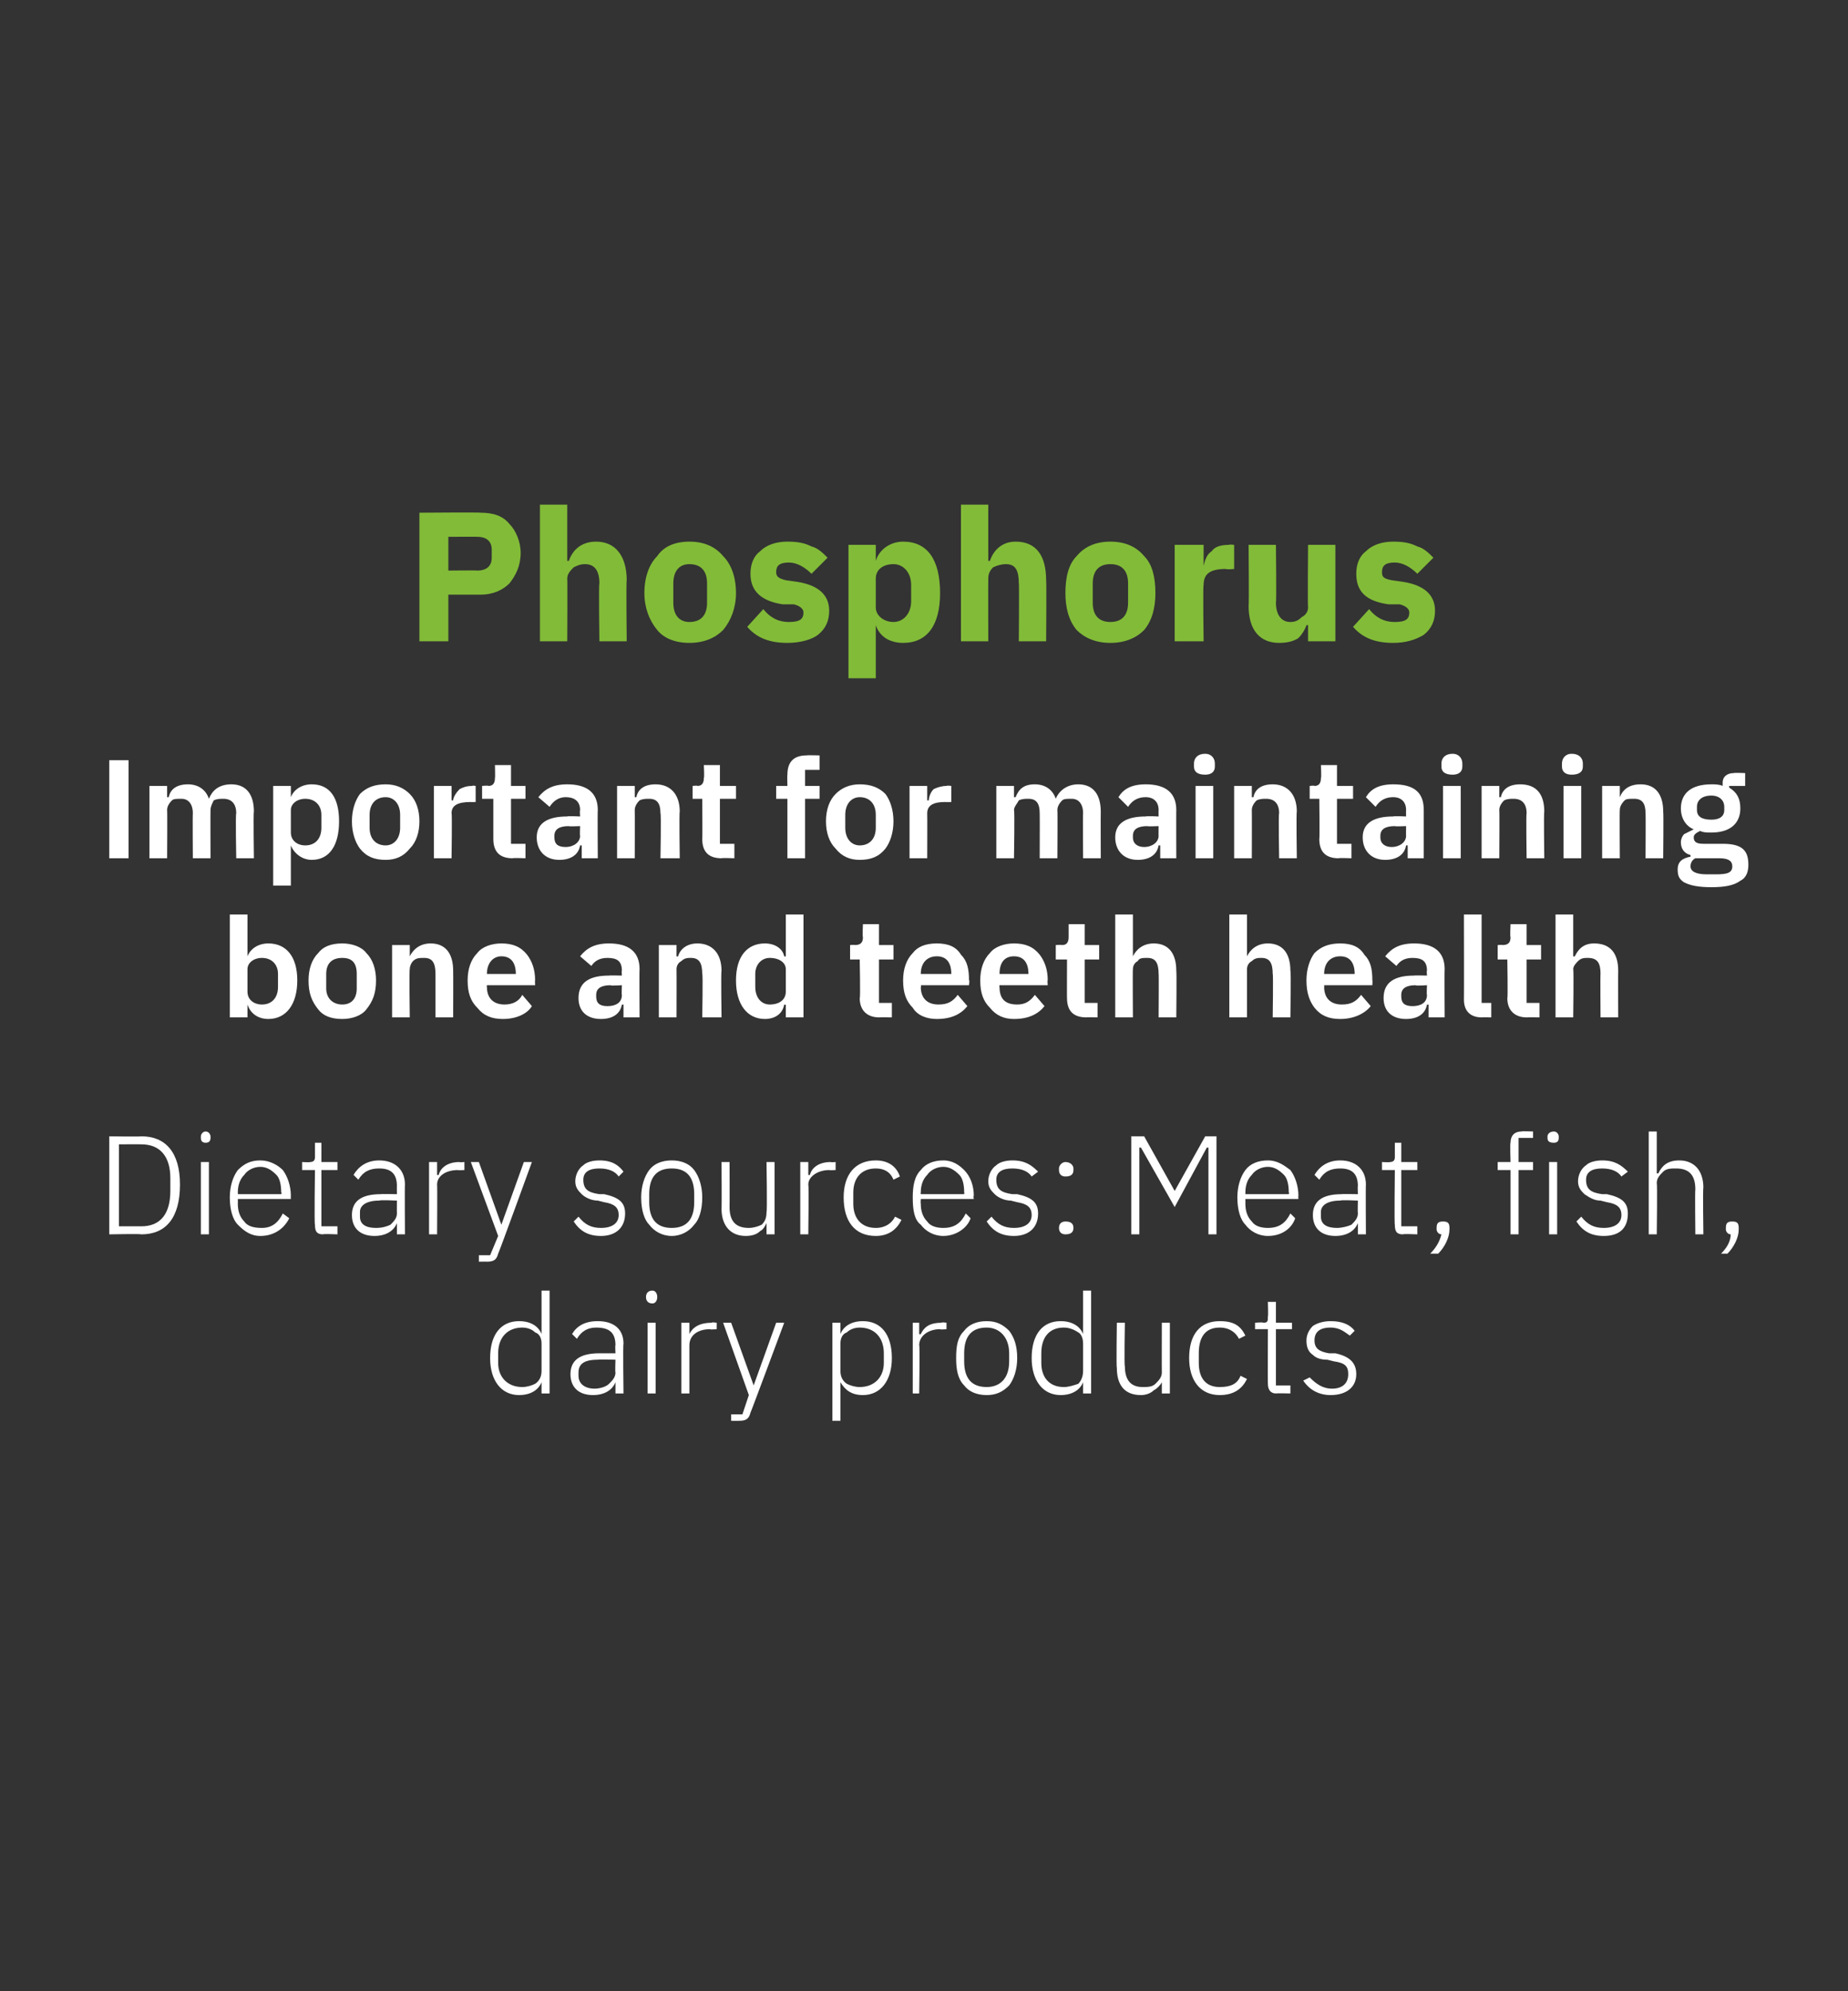 <?xml version="1.0" standalone="no"?><!DOCTYPE svg PUBLIC "-//W3C//DTD SVG 1.1//EN" "http://www.w3.org/Graphics/SVG/1.1/DTD/svg11.dtd"><svg xmlns="http://www.w3.org/2000/svg" version="1.1" width="115px" height="123.9px" viewBox="0 0 115 123.9"><rect x="0" y="0" width="115" height="123.9" fill="#333333" stroke="none"/>  <desc>Phosphorus Important for maintaining bone and teeth health Dietary sources: Meat, fish, dairy products</desc>  <defs/>  <g id="Polygon166616">    <path d="M 33.7 86.7 L 34.2 86.7 L 34.2 80.3 L 33.7 80.3 L 33.7 83 C 33.7 83 33.69 82.96 33.7 83 C 33.5 82.5 33 82.2 32.3 82.2 C 31.2 82.2 30.5 83 30.5 84.5 C 30.5 85.9 31.2 86.8 32.3 86.8 C 33 86.8 33.5 86.5 33.7 86 C 33.69 85.97 33.7 86 33.7 86 L 33.7 86.7 Z M 31 84.8 C 31 84.8 31 84.2 31 84.2 C 31 83.2 31.6 82.6 32.5 82.6 C 32.8 82.6 33.1 82.7 33.3 82.9 C 33.6 83 33.7 83.3 33.7 83.6 C 33.7 83.6 33.7 85.3 33.7 85.3 C 33.7 85.6 33.6 85.9 33.3 86.1 C 33.1 86.2 32.8 86.3 32.5 86.3 C 31.6 86.3 31 85.7 31 84.8 Z M 38.8 83.6 C 38.76 83.63 38.8 86.7 38.8 86.7 L 38.3 86.7 L 38.3 86 C 38.3 86 38.26 85.98 38.3 86 C 38.1 86.5 37.6 86.8 36.9 86.8 C 36 86.8 35.5 86.3 35.5 85.5 C 35.5 84.7 36 84.2 37.3 84.2 C 37.25 84.2 38.3 84.2 38.3 84.2 C 38.3 84.2 38.27 83.68 38.3 83.7 C 38.3 82.9 37.9 82.6 37.1 82.6 C 36.6 82.6 36.2 82.8 35.9 83.3 C 35.9 83.3 35.6 83 35.6 83 C 35.9 82.5 36.4 82.2 37.2 82.2 C 38.2 82.2 38.8 82.7 38.8 83.6 Z M 38.3 84.6 C 38.3 84.6 37.24 84.57 37.2 84.6 C 36.3 84.6 36 84.9 36 85.4 C 36 85.4 36 85.6 36 85.6 C 36 86.1 36.4 86.4 37 86.4 C 37.3 86.4 37.7 86.3 37.9 86.1 C 38.1 85.9 38.3 85.7 38.3 85.4 C 38.27 85.39 38.3 84.6 38.3 84.6 Z M 40.9 80.7 C 40.9 80.7 40.9 80.7 40.9 80.7 C 40.9 80.5 40.8 80.3 40.6 80.3 C 40.3 80.3 40.2 80.5 40.2 80.7 C 40.2 80.7 40.2 80.7 40.2 80.7 C 40.2 80.9 40.3 81.1 40.6 81.1 C 40.8 81.1 40.9 80.9 40.9 80.7 Z M 40.3 86.7 L 40.8 86.7 L 40.8 82.3 L 40.3 82.3 L 40.3 86.7 Z M 42.9 86.7 C 42.9 86.7 42.9 83.65 42.9 83.7 C 42.9 83.1 43.4 82.7 44.2 82.7 C 44.16 82.74 44.6 82.7 44.6 82.7 L 44.6 82.3 C 44.6 82.3 44.26 82.25 44.3 82.3 C 43.5 82.3 43.1 82.6 42.9 83 C 42.94 83.05 42.9 83 42.9 83 L 42.9 82.3 L 42.4 82.3 L 42.4 86.7 L 42.9 86.7 Z M 46.9 86.2 L 46.9 86.2 L 45.5 82.3 L 45 82.3 L 46.6 86.8 L 46.2 88 L 45.5 88 L 45.5 88.4 C 45.5 88.4 45.98 88.41 46 88.4 C 46.4 88.4 46.6 88.3 46.7 87.9 C 46.71 87.92 48.8 82.3 48.8 82.3 L 48.3 82.3 L 46.9 86.2 Z M 51.8 88.4 L 52.3 88.4 L 52.3 86 C 52.3 86 52.31 85.97 52.3 86 C 52.6 86.5 53 86.8 53.7 86.8 C 54.8 86.8 55.5 85.9 55.5 84.5 C 55.5 83 54.8 82.2 53.7 82.2 C 53 82.2 52.5 82.5 52.3 83 C 52.31 82.96 52.3 83 52.3 83 L 52.3 82.3 L 51.8 82.3 L 51.8 88.4 Z M 52.7 86.1 C 52.4 85.9 52.3 85.6 52.3 85.3 C 52.3 85.3 52.3 83.6 52.3 83.6 C 52.3 83.3 52.4 83 52.7 82.9 C 52.9 82.7 53.2 82.6 53.5 82.6 C 54.4 82.6 55 83.2 55 84.2 C 55 84.2 55 84.8 55 84.8 C 55 85.7 54.4 86.3 53.5 86.3 C 53.2 86.3 52.9 86.2 52.7 86.1 Z M 57.2 86.7 C 57.2 86.7 57.25 83.65 57.2 83.7 C 57.2 83.1 57.8 82.7 58.5 82.7 C 58.51 82.74 58.9 82.7 58.9 82.7 L 58.9 82.3 C 58.9 82.3 58.6 82.25 58.6 82.3 C 57.8 82.3 57.5 82.6 57.3 83 C 57.28 83.05 57.2 83 57.2 83 L 57.2 82.3 L 56.8 82.3 L 56.8 86.7 L 57.2 86.7 Z M 62.8 86.2 C 63.1 85.8 63.3 85.2 63.3 84.5 C 63.3 83.7 63.1 83.2 62.8 82.8 C 62.4 82.4 62 82.2 61.4 82.2 C 60.8 82.2 60.3 82.4 60 82.8 C 59.6 83.2 59.5 83.7 59.5 84.5 C 59.5 85.2 59.6 85.8 60 86.2 C 60.3 86.6 60.8 86.8 61.4 86.8 C 62 86.8 62.4 86.6 62.8 86.2 Z M 60 84.7 C 60 84.7 60 84.2 60 84.2 C 60 83.1 60.5 82.6 61.4 82.6 C 62.2 82.6 62.8 83.2 62.8 84.2 C 62.8 84.2 62.8 84.7 62.8 84.7 C 62.8 85.8 62.2 86.3 61.4 86.3 C 60.5 86.3 60 85.8 60 84.7 Z M 67.4 86.7 L 67.9 86.7 L 67.9 80.3 L 67.4 80.3 L 67.4 83 C 67.4 83 67.4 82.96 67.4 83 C 67.2 82.5 66.7 82.2 66 82.2 C 64.9 82.2 64.2 83 64.2 84.5 C 64.2 85.9 64.9 86.8 66 86.8 C 66.7 86.8 67.2 86.5 67.4 86 C 67.4 85.97 67.4 86 67.4 86 L 67.4 86.7 Z M 64.8 84.8 C 64.8 84.8 64.8 84.2 64.8 84.2 C 64.8 83.2 65.3 82.6 66.2 82.6 C 66.5 82.6 66.8 82.7 67.1 82.9 C 67.3 83 67.4 83.3 67.4 83.6 C 67.4 83.6 67.4 85.3 67.4 85.3 C 67.4 85.6 67.3 85.9 67.1 86.1 C 66.8 86.2 66.5 86.3 66.2 86.3 C 65.3 86.3 64.8 85.7 64.8 84.8 Z M 72.3 86.7 L 72.8 86.7 L 72.8 82.3 L 72.3 82.3 C 72.3 82.3 72.29 85.36 72.3 85.4 C 72.3 85.7 72.1 85.9 71.9 86.1 C 71.7 86.3 71.4 86.3 71.1 86.3 C 70.4 86.3 70 85.9 70 85 C 69.95 85 70 82.3 70 82.3 L 69.5 82.3 C 69.5 82.3 69.46 85.1 69.5 85.1 C 69.5 86.2 70 86.8 71 86.8 C 71.3 86.8 71.6 86.7 71.8 86.5 C 72 86.4 72.2 86.2 72.3 86 C 72.25 85.98 72.3 86 72.3 86 L 72.3 86.7 Z M 77.6 85.8 C 77.6 85.8 77.2 85.6 77.2 85.6 C 77 86.1 76.6 86.3 75.9 86.3 C 75 86.3 74.6 85.7 74.6 84.8 C 74.6 84.8 74.6 84.2 74.6 84.2 C 74.6 83.2 75 82.6 75.9 82.6 C 76.5 82.6 76.9 82.9 77.1 83.3 C 77.1 83.3 77.5 83.1 77.5 83.1 C 77.2 82.5 76.8 82.2 75.9 82.2 C 74.7 82.2 74 83 74 84.5 C 74 85.9 74.7 86.8 75.9 86.8 C 76.8 86.8 77.3 86.4 77.6 85.8 Z M 80.3 86.7 L 80.3 86.2 L 79.4 86.2 L 79.4 82.7 L 80.4 82.7 L 80.4 82.3 L 79.4 82.3 L 79.4 81 L 78.9 81 C 78.9 81 78.93 81.92 78.9 81.9 C 78.9 82.2 78.9 82.3 78.6 82.3 C 78.62 82.25 78.1 82.3 78.1 82.3 L 78.1 82.7 L 78.9 82.7 C 78.9 82.7 78.89 86.13 78.9 86.1 C 78.9 86.5 79.1 86.7 79.4 86.7 C 79.43 86.68 80.3 86.7 80.3 86.7 Z M 84.4 85.5 C 84.4 84.8 84 84.4 83.1 84.2 C 83.1 84.2 82.7 84.2 82.7 84.2 C 82.1 84.1 81.8 83.9 81.8 83.4 C 81.8 82.9 82.1 82.6 82.8 82.6 C 83.4 82.6 83.7 82.9 84 83.1 C 84 83.1 84.3 82.8 84.3 82.8 C 84 82.4 83.5 82.2 82.8 82.2 C 82.4 82.2 82 82.3 81.7 82.5 C 81.5 82.7 81.3 83 81.3 83.4 C 81.3 83.8 81.4 84.1 81.7 84.3 C 81.9 84.5 82.2 84.6 82.6 84.6 C 82.6 84.6 83 84.7 83 84.7 C 83.7 84.8 83.9 85 83.9 85.5 C 83.9 86.1 83.5 86.4 82.9 86.4 C 82.3 86.4 81.9 86.1 81.5 85.7 C 81.5 85.7 81.1 85.9 81.1 85.9 C 81.5 86.5 82.1 86.8 82.8 86.8 C 83.8 86.8 84.4 86.3 84.4 85.5 Z " stroke="none" fill="#fff"/>  </g>  <g id="Polygon166615">    <path d="M 6.8 76.8 C 6.8 76.8 8.76 76.76 8.8 76.8 C 10.3 76.8 11.2 75.8 11.2 73.7 C 11.2 71.7 10.3 70.7 8.8 70.7 C 8.76 70.73 6.8 70.7 6.8 70.7 L 6.8 76.8 Z M 7.4 76.3 L 7.4 71.2 C 7.4 71.2 8.77 71.19 8.8 71.2 C 10 71.2 10.6 72 10.6 73.3 C 10.6 73.3 10.6 74.1 10.6 74.1 C 10.6 75.5 10 76.3 8.8 76.3 C 8.77 76.3 7.4 76.3 7.4 76.3 Z M 13.1 70.8 C 13.1 70.8 13.1 70.7 13.1 70.7 C 13.1 70.6 13 70.4 12.8 70.4 C 12.6 70.4 12.5 70.6 12.5 70.7 C 12.5 70.7 12.5 70.8 12.5 70.8 C 12.5 71 12.6 71.1 12.8 71.1 C 13 71.1 13.1 71 13.1 70.8 Z M 12.5 76.8 L 13 76.8 L 13 72.3 L 12.5 72.3 L 12.5 76.8 Z M 18 75.8 C 18 75.8 17.6 75.5 17.6 75.5 C 17.3 76.1 16.9 76.4 16.3 76.4 C 15.8 76.4 15.4 76.3 15.2 76 C 14.9 75.7 14.8 75.3 14.8 74.9 C 14.81 74.86 14.8 74.6 14.8 74.6 L 18.1 74.6 C 18.1 74.6 18.09 74.41 18.1 74.4 C 18.1 73.8 17.9 73.2 17.6 72.8 C 17.3 72.5 16.8 72.2 16.2 72.2 C 15.6 72.2 15.2 72.4 14.8 72.8 C 14.5 73.2 14.3 73.8 14.3 74.5 C 14.3 75.3 14.5 75.9 14.8 76.2 C 15.2 76.6 15.6 76.9 16.2 76.9 C 17.1 76.9 17.7 76.4 18 75.8 Z M 17.2 73.1 C 17.4 73.3 17.5 73.7 17.5 74.2 C 17.55 74.19 17.5 74.3 17.5 74.3 L 14.8 74.3 C 14.8 74.3 14.81 74.22 14.8 74.2 C 14.8 73.8 14.9 73.4 15.2 73.1 C 15.4 72.8 15.8 72.6 16.2 72.6 C 16.6 72.6 16.9 72.8 17.2 73.1 Z M 21 76.8 L 21 76.3 L 20 76.3 L 20 72.8 L 21 72.8 L 21 72.3 L 20 72.3 L 20 71.1 L 19.6 71.1 C 19.6 71.1 19.6 72 19.6 72 C 19.6 72.2 19.5 72.3 19.3 72.3 C 19.29 72.33 18.8 72.3 18.8 72.3 L 18.8 72.8 L 19.6 72.8 C 19.6 72.8 19.55 76.21 19.6 76.2 C 19.6 76.6 19.7 76.8 20.1 76.8 C 20.1 76.76 21 76.8 21 76.8 Z M 25.2 73.7 C 25.18 73.71 25.2 76.8 25.2 76.8 L 24.7 76.8 L 24.7 76.1 C 24.7 76.1 24.67 76.06 24.7 76.1 C 24.5 76.6 24 76.9 23.3 76.9 C 22.4 76.9 21.9 76.4 21.9 75.6 C 21.9 74.8 22.4 74.3 23.7 74.3 C 23.67 74.28 24.7 74.3 24.7 74.3 C 24.7 74.3 24.69 73.76 24.7 73.8 C 24.7 73 24.3 72.7 23.6 72.7 C 23 72.7 22.6 72.9 22.3 73.4 C 22.3 73.4 22 73.1 22 73.1 C 22.3 72.6 22.8 72.2 23.6 72.2 C 24.6 72.2 25.2 72.8 25.2 73.7 Z M 24.7 74.7 C 24.7 74.7 23.65 74.65 23.6 74.7 C 22.8 74.7 22.4 75 22.4 75.4 C 22.4 75.4 22.4 75.7 22.4 75.7 C 22.4 76.2 22.8 76.4 23.4 76.4 C 23.8 76.4 24.1 76.3 24.3 76.2 C 24.5 76 24.7 75.8 24.7 75.5 C 24.69 75.47 24.7 74.7 24.7 74.7 Z M 27.2 76.8 C 27.2 76.8 27.22 73.73 27.2 73.7 C 27.2 73.2 27.7 72.8 28.5 72.8 C 28.48 72.82 28.9 72.8 28.9 72.8 L 28.9 72.3 C 28.9 72.3 28.57 72.33 28.6 72.3 C 27.8 72.3 27.4 72.7 27.3 73.1 C 27.25 73.13 27.2 73.1 27.2 73.1 L 27.2 72.3 L 26.7 72.3 L 26.7 76.8 L 27.2 76.8 Z M 31.2 76.2 L 31.2 76.2 L 29.8 72.3 L 29.3 72.3 L 31 76.9 L 30.5 78.1 L 29.8 78.1 L 29.8 78.5 C 29.8 78.5 30.29 78.49 30.3 78.5 C 30.7 78.5 30.9 78.4 31 78 C 31.03 78 33.1 72.3 33.1 72.3 L 32.6 72.3 L 31.2 76.2 Z M 38.9 75.5 C 38.9 74.8 38.5 74.5 37.6 74.3 C 37.6 74.3 37.3 74.3 37.3 74.3 C 36.6 74.2 36.3 74 36.3 73.4 C 36.3 72.9 36.7 72.7 37.3 72.7 C 37.9 72.7 38.3 72.9 38.5 73.2 C 38.5 73.2 38.8 72.9 38.8 72.9 C 38.5 72.5 38.1 72.2 37.3 72.2 C 36.9 72.2 36.5 72.3 36.3 72.5 C 36 72.7 35.8 73.1 35.8 73.5 C 35.8 73.9 36 74.1 36.2 74.3 C 36.4 74.5 36.8 74.7 37.2 74.7 C 37.2 74.7 37.6 74.8 37.6 74.8 C 38.2 74.9 38.5 75.1 38.5 75.6 C 38.5 76.1 38.1 76.4 37.4 76.4 C 36.8 76.4 36.4 76.2 36 75.7 C 36 75.7 35.7 76 35.7 76 C 36.1 76.6 36.6 76.9 37.4 76.9 C 38.3 76.9 38.9 76.4 38.9 75.5 Z M 43.2 76.2 C 43.5 75.9 43.7 75.3 43.7 74.5 C 43.7 73.8 43.5 73.2 43.2 72.8 C 42.9 72.4 42.4 72.2 41.8 72.2 C 41.2 72.2 40.7 72.4 40.4 72.8 C 40.1 73.2 39.9 73.8 39.9 74.5 C 39.9 75.3 40.1 75.9 40.4 76.2 C 40.7 76.6 41.2 76.9 41.8 76.9 C 42.4 76.9 42.9 76.6 43.2 76.2 Z M 40.4 74.8 C 40.4 74.8 40.4 74.3 40.4 74.3 C 40.4 73.2 40.9 72.7 41.8 72.7 C 42.7 72.7 43.2 73.2 43.2 74.3 C 43.2 74.3 43.2 74.8 43.2 74.8 C 43.2 75.9 42.7 76.4 41.8 76.4 C 40.9 76.4 40.4 75.9 40.4 74.8 Z M 47.7 76.8 L 48.2 76.8 L 48.2 72.3 L 47.7 72.3 C 47.7 72.3 47.75 75.44 47.7 75.4 C 47.7 75.8 47.6 76 47.4 76.2 C 47.2 76.3 46.9 76.4 46.6 76.4 C 45.8 76.4 45.4 76 45.4 75.1 C 45.41 75.08 45.4 72.3 45.4 72.3 L 44.9 72.3 C 44.9 72.3 44.92 75.18 44.9 75.2 C 44.9 76.3 45.5 76.9 46.4 76.9 C 46.8 76.9 47.1 76.8 47.3 76.6 C 47.5 76.5 47.6 76.3 47.7 76.1 C 47.71 76.06 47.7 76.1 47.7 76.1 L 47.7 76.8 Z M 50.3 76.8 C 50.3 76.8 50.34 73.73 50.3 73.7 C 50.3 73.2 50.9 72.8 51.6 72.8 C 51.6 72.82 52 72.8 52 72.8 L 52 72.3 C 52 72.3 51.69 72.33 51.7 72.3 C 50.9 72.3 50.5 72.7 50.4 73.1 C 50.37 73.13 50.3 73.1 50.3 73.1 L 50.3 72.3 L 49.8 72.3 L 49.8 76.8 L 50.3 76.8 Z M 56.1 75.9 C 56.1 75.9 55.7 75.7 55.7 75.7 C 55.5 76.1 55.1 76.4 54.5 76.4 C 53.6 76.4 53.1 75.8 53.1 74.9 C 53.1 74.9 53.1 74.2 53.1 74.2 C 53.1 73.3 53.6 72.7 54.5 72.7 C 55 72.7 55.4 72.9 55.6 73.4 C 55.6 73.4 56 73.2 56 73.2 C 55.8 72.6 55.3 72.2 54.5 72.2 C 53.2 72.2 52.5 73.1 52.5 74.5 C 52.5 76 53.2 76.9 54.5 76.9 C 55.3 76.9 55.8 76.5 56.1 75.9 Z M 60.4 75.8 C 60.4 75.8 60.1 75.5 60.1 75.5 C 59.8 76.1 59.4 76.4 58.7 76.4 C 58.3 76.4 57.9 76.3 57.7 76 C 57.4 75.7 57.3 75.3 57.3 74.9 C 57.28 74.86 57.3 74.6 57.3 74.6 L 60.6 74.6 C 60.6 74.6 60.56 74.41 60.6 74.4 C 60.6 73.8 60.4 73.2 60 72.8 C 59.7 72.5 59.3 72.2 58.7 72.2 C 58.1 72.2 57.6 72.4 57.3 72.8 C 56.9 73.2 56.8 73.8 56.8 74.5 C 56.8 75.3 56.9 75.9 57.3 76.2 C 57.6 76.6 58.1 76.9 58.7 76.9 C 59.5 76.9 60.2 76.4 60.4 75.8 Z M 59.7 73.1 C 59.9 73.3 60 73.7 60 74.2 C 60.02 74.19 60 74.3 60 74.3 L 57.3 74.3 C 57.3 74.3 57.28 74.22 57.3 74.2 C 57.3 73.8 57.4 73.4 57.7 73.1 C 57.9 72.8 58.3 72.6 58.7 72.6 C 59.1 72.6 59.4 72.8 59.7 73.1 Z M 64.6 75.5 C 64.6 74.8 64.2 74.5 63.3 74.3 C 63.3 74.3 63 74.3 63 74.3 C 62.3 74.2 62 74 62 73.4 C 62 72.9 62.4 72.7 63 72.7 C 63.6 72.7 64 72.9 64.2 73.2 C 64.2 73.2 64.6 72.9 64.6 72.9 C 64.2 72.5 63.8 72.2 63 72.2 C 62.6 72.2 62.2 72.3 62 72.5 C 61.7 72.7 61.5 73.1 61.5 73.5 C 61.5 73.9 61.7 74.1 61.9 74.3 C 62.1 74.5 62.5 74.7 62.9 74.7 C 62.9 74.7 63.3 74.8 63.3 74.8 C 63.9 74.9 64.2 75.1 64.2 75.6 C 64.2 76.1 63.8 76.4 63.1 76.4 C 62.5 76.4 62.1 76.2 61.7 75.7 C 61.7 75.7 61.4 76 61.4 76 C 61.8 76.6 62.3 76.9 63.1 76.9 C 64 76.9 64.6 76.4 64.6 75.5 Z M 66.8 76.4 C 66.8 76.4 66.8 76.4 66.8 76.4 C 66.8 76.1 66.6 76 66.3 76 C 66.1 76 65.9 76.1 65.9 76.4 C 65.9 76.4 65.9 76.4 65.9 76.4 C 65.9 76.7 66.1 76.8 66.3 76.8 C 66.6 76.8 66.8 76.7 66.8 76.4 Z M 66.8 72.8 C 66.8 72.8 66.8 72.7 66.8 72.7 C 66.8 72.5 66.6 72.3 66.3 72.3 C 66.1 72.3 65.9 72.5 65.9 72.7 C 65.9 72.7 65.9 72.8 65.9 72.8 C 65.9 73.1 66.1 73.2 66.3 73.2 C 66.6 73.2 66.8 73.1 66.8 72.8 Z M 75.2 76.8 L 75.7 76.8 L 75.7 70.7 L 75 70.7 L 73.1 74.1 L 73.1 74.1 L 71.2 70.7 L 70.4 70.7 L 70.4 76.8 L 70.9 76.8 L 70.9 71.4 L 71 71.4 L 73.1 75.1 L 75.1 71.4 L 75.2 71.4 L 75.2 76.8 Z M 80.6 75.8 C 80.6 75.8 80.3 75.5 80.3 75.5 C 80 76.1 79.6 76.4 78.9 76.4 C 78.5 76.4 78.1 76.3 77.9 76 C 77.6 75.7 77.5 75.3 77.5 74.9 C 77.5 74.86 77.5 74.6 77.5 74.6 L 80.8 74.6 C 80.8 74.6 80.78 74.41 80.8 74.4 C 80.8 73.8 80.6 73.2 80.3 72.8 C 79.9 72.5 79.5 72.2 78.9 72.2 C 78.3 72.2 77.8 72.4 77.5 72.8 C 77.2 73.2 77 73.8 77 74.5 C 77 75.3 77.2 75.9 77.5 76.2 C 77.8 76.6 78.3 76.9 78.9 76.9 C 79.8 76.9 80.4 76.4 80.6 75.8 Z M 79.9 73.1 C 80.1 73.3 80.2 73.7 80.2 74.2 C 80.24 74.19 80.2 74.3 80.2 74.3 L 77.5 74.3 C 77.5 74.3 77.5 74.22 77.5 74.2 C 77.5 73.8 77.6 73.4 77.9 73.1 C 78.1 72.8 78.5 72.6 78.9 72.6 C 79.3 72.6 79.6 72.8 79.9 73.1 Z M 85 73.7 C 84.98 73.71 85 76.8 85 76.8 L 84.5 76.8 L 84.5 76.1 C 84.5 76.1 84.47 76.06 84.5 76.1 C 84.3 76.6 83.8 76.9 83.1 76.9 C 82.2 76.9 81.7 76.4 81.7 75.6 C 81.7 74.8 82.2 74.3 83.5 74.3 C 83.46 74.28 84.5 74.3 84.5 74.3 C 84.5 74.3 84.48 73.76 84.5 73.8 C 84.5 73 84.1 72.7 83.4 72.7 C 82.8 72.7 82.4 72.9 82.1 73.4 C 82.1 73.4 81.8 73.1 81.8 73.1 C 82.1 72.6 82.6 72.2 83.4 72.2 C 84.4 72.2 85 72.8 85 73.7 Z M 84.5 74.7 C 84.5 74.7 83.45 74.65 83.4 74.7 C 82.6 74.7 82.2 75 82.2 75.4 C 82.2 75.4 82.2 75.7 82.2 75.7 C 82.2 76.2 82.6 76.4 83.2 76.4 C 83.5 76.4 83.9 76.3 84.1 76.2 C 84.3 76 84.5 75.8 84.5 75.5 C 84.48 75.47 84.5 74.7 84.5 74.7 Z M 88.2 76.8 L 88.2 76.3 L 87.2 76.3 L 87.2 72.8 L 88.2 72.8 L 88.2 72.3 L 87.2 72.3 L 87.2 71.1 L 86.8 71.1 C 86.8 71.1 86.8 72 86.8 72 C 86.8 72.2 86.7 72.3 86.5 72.3 C 86.49 72.33 86 72.3 86 72.3 L 86 72.8 L 86.8 72.8 C 86.8 72.8 86.76 76.21 86.8 76.2 C 86.8 76.6 86.9 76.8 87.3 76.8 C 87.3 76.76 88.2 76.8 88.2 76.8 Z M 89.4 76.4 C 89.4 76.4 89.4 76.5 89.4 76.5 C 89.4 76.6 89.5 76.8 89.7 76.8 C 89.6 77.2 89.4 77.6 89 78 C 89 78 89.5 78 89.5 78 C 89.9 77.6 90.2 77 90.2 76.5 C 90.2 76.5 90.2 76.4 90.2 76.4 C 90.2 76.1 90.1 76 89.8 76 C 89.5 76 89.4 76.1 89.4 76.4 Z M 94 76.8 L 94.5 76.8 L 94.5 72.8 L 95.4 72.8 L 95.4 72.3 L 94.5 72.3 L 94.5 70.8 L 95.4 70.8 L 95.4 70.4 C 95.4 70.4 94.65 70.37 94.7 70.4 C 94.2 70.4 94 70.7 94 71.1 C 93.96 71.1 94 72.3 94 72.3 L 93.2 72.3 L 93.2 72.8 L 94 72.8 L 94 76.8 Z M 97 70.8 C 97 70.8 97 70.7 97 70.7 C 97 70.6 96.9 70.4 96.7 70.4 C 96.4 70.4 96.3 70.6 96.3 70.7 C 96.3 70.7 96.3 70.8 96.3 70.8 C 96.3 71 96.4 71.1 96.7 71.1 C 96.9 71.1 97 71 97 70.8 Z M 96.4 76.8 L 96.9 76.8 L 96.9 72.3 L 96.4 72.3 L 96.4 76.8 Z M 101.3 75.5 C 101.3 74.8 100.9 74.5 100 74.3 C 100 74.3 99.7 74.3 99.7 74.3 C 99 74.2 98.7 74 98.7 73.4 C 98.7 72.9 99.1 72.7 99.7 72.7 C 100.3 72.7 100.7 72.9 100.9 73.2 C 100.9 73.2 101.3 72.9 101.3 72.9 C 100.9 72.5 100.5 72.2 99.7 72.2 C 99.3 72.2 98.9 72.3 98.7 72.5 C 98.4 72.7 98.2 73.1 98.2 73.5 C 98.2 73.9 98.4 74.1 98.6 74.3 C 98.9 74.5 99.2 74.7 99.6 74.7 C 99.6 74.7 100 74.8 100 74.8 C 100.6 74.9 100.9 75.1 100.9 75.6 C 100.9 76.1 100.5 76.4 99.8 76.4 C 99.2 76.4 98.8 76.2 98.4 75.7 C 98.4 75.7 98.1 76 98.1 76 C 98.5 76.6 99 76.9 99.8 76.9 C 100.8 76.9 101.3 76.4 101.3 75.5 Z M 102.6 76.8 L 103.1 76.8 C 103.1 76.8 103.14 73.65 103.1 73.6 C 103.1 73.3 103.3 73.1 103.5 72.9 C 103.7 72.7 104 72.7 104.3 72.7 C 105.1 72.7 105.5 73.1 105.5 74 C 105.47 74 105.5 76.8 105.5 76.8 L 106 76.8 C 106 76.8 105.96 73.92 106 73.9 C 106 72.8 105.4 72.2 104.5 72.2 C 103.7 72.2 103.4 72.6 103.2 73 C 103.16 73.03 103.1 73 103.1 73 L 103.1 70.4 L 102.6 70.4 L 102.6 76.8 Z M 107.4 76.4 C 107.4 76.4 107.4 76.5 107.4 76.5 C 107.4 76.6 107.5 76.8 107.7 76.8 C 107.7 77.2 107.5 77.6 107.1 78 C 107.1 78 107.5 78 107.5 78 C 107.9 77.6 108.2 77 108.2 76.5 C 108.2 76.5 108.2 76.4 108.2 76.4 C 108.2 76.1 108.1 76 107.8 76 C 107.5 76 107.4 76.1 107.4 76.4 Z " stroke="none" fill="#fff"/>  </g>  <g id="Polygon166614">    <path d="M 14.3 63.3 L 15.4 63.3 L 15.4 62.5 C 15.4 62.5 15.45 62.54 15.4 62.5 C 15.6 63.1 16.1 63.4 16.7 63.4 C 17.8 63.4 18.5 62.5 18.5 61 C 18.5 59.5 17.8 58.7 16.7 58.7 C 16.1 58.7 15.6 59 15.4 59.5 C 15.45 59.53 15.4 59.5 15.4 59.5 L 15.4 56.9 L 14.3 56.9 L 14.3 63.3 Z M 15.4 61.7 C 15.4 61.7 15.4 60.3 15.4 60.3 C 15.4 59.9 15.8 59.6 16.3 59.6 C 16.9 59.6 17.3 60 17.3 60.6 C 17.3 60.6 17.3 61.4 17.3 61.4 C 17.3 62.1 16.9 62.5 16.3 62.5 C 15.8 62.5 15.4 62.2 15.4 61.7 Z M 22.8 62.8 C 23.2 62.3 23.4 61.8 23.4 61 C 23.4 60.3 23.2 59.7 22.8 59.3 C 22.5 58.9 21.9 58.7 21.3 58.7 C 20.6 58.7 20.1 58.9 19.8 59.3 C 19.4 59.7 19.2 60.3 19.2 61 C 19.2 61.8 19.4 62.3 19.8 62.8 C 20.1 63.2 20.6 63.4 21.3 63.4 C 21.9 63.4 22.5 63.2 22.8 62.8 Z M 20.3 61.5 C 20.3 61.5 20.3 60.6 20.3 60.6 C 20.3 59.9 20.7 59.6 21.3 59.6 C 21.9 59.6 22.2 59.9 22.2 60.6 C 22.2 60.6 22.2 61.5 22.2 61.5 C 22.2 62.1 21.9 62.5 21.3 62.5 C 20.7 62.5 20.3 62.1 20.3 61.5 Z M 25.5 63.3 C 25.5 63.3 25.46 60.31 25.5 60.3 C 25.5 60.1 25.6 59.9 25.7 59.8 C 25.9 59.6 26.1 59.6 26.4 59.6 C 26.9 59.6 27.1 59.9 27.1 60.6 C 27.1 60.55 27.1 63.3 27.1 63.3 L 28.2 63.3 C 28.2 63.3 28.21 60.44 28.2 60.4 C 28.2 59.3 27.7 58.7 26.8 58.7 C 26.1 58.7 25.7 59.1 25.5 59.5 C 25.5 59.53 25.5 59.5 25.5 59.5 L 25.5 58.8 L 24.4 58.8 L 24.4 63.3 L 25.5 63.3 Z M 33.1 62.6 C 33.1 62.6 32.5 61.9 32.5 61.9 C 32.3 62.3 31.9 62.5 31.4 62.5 C 30.7 62.5 30.3 62.1 30.3 61.4 C 30.28 61.43 30.3 61.3 30.3 61.3 L 33.3 61.3 C 33.3 61.3 33.28 60.95 33.3 61 C 33.3 60.3 33.1 59.8 32.8 59.4 C 32.4 58.9 31.9 58.7 31.2 58.7 C 30.6 58.7 30 58.9 29.7 59.3 C 29.3 59.7 29.1 60.3 29.1 61 C 29.1 61.8 29.3 62.3 29.7 62.7 C 30.1 63.2 30.6 63.4 31.3 63.4 C 32.1 63.4 32.8 63.1 33.1 62.6 Z M 32.1 60.6 C 32.13 60.55 32.1 60.6 32.1 60.6 L 30.3 60.6 C 30.3 60.6 30.28 60.56 30.3 60.6 C 30.3 59.9 30.7 59.5 31.2 59.5 C 31.8 59.5 32.1 59.9 32.1 60.6 Z M 39.8 60.3 C 39.78 60.29 39.8 63.3 39.8 63.3 L 38.8 63.3 L 38.8 62.5 C 38.8 62.5 38.72 62.52 38.7 62.5 C 38.6 63.1 38.1 63.4 37.4 63.4 C 36.5 63.4 36 62.9 36 62.1 C 36 61.1 36.7 60.7 37.9 60.7 C 37.9 60.68 38.7 60.7 38.7 60.7 C 38.7 60.7 38.67 60.36 38.7 60.4 C 38.7 59.8 38.4 59.6 37.8 59.6 C 37.3 59.6 37 59.8 36.8 60.1 C 36.8 60.1 36.1 59.5 36.1 59.5 C 36.5 59 37 58.7 37.9 58.7 C 39.1 58.7 39.8 59.2 39.8 60.3 Z M 38.7 61.3 C 38.7 61.3 37.96 61.35 38 61.3 C 37.4 61.3 37.1 61.5 37.1 61.9 C 37.1 61.9 37.1 62 37.1 62 C 37.1 62.4 37.3 62.6 37.8 62.6 C 38.3 62.6 38.7 62.4 38.7 61.9 C 38.67 61.94 38.7 61.3 38.7 61.3 Z M 42.1 63.3 C 42.1 63.3 42.11 60.31 42.1 60.3 C 42.1 60.1 42.2 59.9 42.4 59.8 C 42.6 59.6 42.8 59.6 43 59.6 C 43.5 59.6 43.7 59.9 43.7 60.6 C 43.75 60.55 43.7 63.3 43.7 63.3 L 44.9 63.3 C 44.9 63.3 44.86 60.44 44.9 60.4 C 44.9 59.3 44.3 58.7 43.4 58.7 C 42.7 58.7 42.3 59.1 42.2 59.5 C 42.15 59.53 42.1 59.5 42.1 59.5 L 42.1 58.8 L 41 58.8 L 41 63.3 L 42.1 63.3 Z M 48.9 63.3 L 50 63.3 L 50 56.9 L 48.9 56.9 L 48.9 59.5 C 48.9 59.5 48.84 59.53 48.8 59.5 C 48.7 59 48.2 58.7 47.6 58.7 C 46.5 58.7 45.8 59.5 45.8 61 C 45.8 62.5 46.5 63.4 47.6 63.4 C 48.2 63.4 48.7 63.1 48.8 62.5 C 48.84 62.54 48.9 62.5 48.9 62.5 L 48.9 63.3 Z M 47 61.4 C 47 61.4 47 60.6 47 60.6 C 47 60 47.4 59.6 47.9 59.6 C 48.5 59.6 48.9 59.9 48.9 60.3 C 48.9 60.3 48.9 61.7 48.9 61.7 C 48.9 62.2 48.5 62.5 47.9 62.5 C 47.4 62.5 47 62.1 47 61.4 Z M 55.5 63.3 L 55.5 62.4 L 54.7 62.4 L 54.7 59.7 L 55.6 59.7 L 55.6 58.8 L 54.7 58.8 L 54.7 57.5 L 53.7 57.5 C 53.7 57.5 53.66 58.32 53.7 58.3 C 53.7 58.6 53.6 58.8 53.2 58.8 C 53.23 58.78 52.9 58.8 52.9 58.8 L 52.9 59.7 L 53.5 59.7 C 53.5 59.7 53.55 62.14 53.5 62.1 C 53.5 62.9 54 63.3 54.7 63.3 C 54.71 63.29 55.5 63.3 55.5 63.3 Z M 60.2 62.6 C 60.2 62.6 59.6 61.9 59.6 61.9 C 59.3 62.3 59 62.5 58.4 62.5 C 57.7 62.5 57.3 62.1 57.3 61.4 C 57.35 61.43 57.3 61.3 57.3 61.3 L 60.3 61.3 C 60.3 61.3 60.35 60.95 60.3 61 C 60.3 60.3 60.2 59.8 59.8 59.4 C 59.5 58.9 59 58.7 58.3 58.7 C 57.6 58.7 57.1 58.9 56.8 59.3 C 56.4 59.7 56.2 60.3 56.2 61 C 56.2 61.8 56.4 62.3 56.8 62.7 C 57.1 63.2 57.7 63.4 58.3 63.4 C 59.2 63.4 59.8 63.1 60.2 62.6 Z M 59.2 60.6 C 59.2 60.55 59.2 60.6 59.2 60.6 L 57.3 60.6 C 57.3 60.6 57.35 60.56 57.3 60.6 C 57.3 59.9 57.7 59.5 58.3 59.5 C 58.9 59.5 59.2 59.9 59.2 60.6 Z M 65 62.6 C 65 62.6 64.4 61.9 64.4 61.9 C 64.1 62.3 63.8 62.5 63.3 62.5 C 62.5 62.5 62.2 62.1 62.2 61.4 C 62.17 61.43 62.2 61.3 62.2 61.3 L 65.2 61.3 C 65.2 61.3 65.17 60.95 65.2 61 C 65.2 60.3 65 59.8 64.7 59.4 C 64.3 58.9 63.8 58.7 63.1 58.7 C 62.5 58.7 61.9 58.9 61.6 59.3 C 61.2 59.7 61 60.3 61 61 C 61 61.8 61.2 62.3 61.6 62.7 C 62 63.2 62.5 63.4 63.1 63.4 C 64 63.4 64.6 63.1 65 62.6 Z M 64 60.6 C 64.02 60.55 64 60.6 64 60.6 L 62.2 60.6 C 62.2 60.6 62.17 60.56 62.2 60.6 C 62.2 59.9 62.5 59.5 63.1 59.5 C 63.7 59.5 64 59.9 64 60.6 Z M 68.3 63.3 L 68.3 62.4 L 67.5 62.4 L 67.5 59.7 L 68.4 59.7 L 68.4 58.8 L 67.5 58.8 L 67.5 57.5 L 66.5 57.5 C 66.5 57.5 66.5 58.32 66.5 58.3 C 66.5 58.6 66.4 58.8 66.1 58.8 C 66.07 58.78 65.7 58.8 65.7 58.8 L 65.7 59.7 L 66.4 59.7 C 66.4 59.7 66.39 62.14 66.4 62.1 C 66.4 62.9 66.8 63.3 67.6 63.3 C 67.55 63.29 68.3 63.3 68.3 63.3 Z M 69.4 63.3 L 70.5 63.3 C 70.5 63.3 70.48 60.31 70.5 60.3 C 70.5 60.1 70.6 59.9 70.8 59.8 C 70.9 59.6 71.1 59.6 71.4 59.6 C 71.9 59.6 72.1 59.9 72.1 60.6 C 72.12 60.55 72.1 63.3 72.1 63.3 L 73.2 63.3 C 73.2 63.3 73.23 60.44 73.2 60.4 C 73.2 59.3 72.7 58.7 71.8 58.7 C 71.1 58.7 70.7 59.1 70.5 59.5 C 70.52 59.53 70.5 59.5 70.5 59.5 L 70.5 56.9 L 69.4 56.9 L 69.4 63.3 Z M 76.5 63.3 L 77.6 63.3 C 77.6 63.3 77.6 60.31 77.6 60.3 C 77.6 60.1 77.7 59.9 77.9 59.8 C 78.1 59.6 78.3 59.6 78.5 59.6 C 79 59.6 79.2 59.9 79.2 60.6 C 79.24 60.55 79.2 63.3 79.2 63.3 L 80.3 63.3 C 80.3 63.3 80.35 60.44 80.3 60.4 C 80.3 59.3 79.8 58.7 78.9 58.7 C 78.2 58.7 77.8 59.1 77.6 59.5 C 77.64 59.53 77.6 59.5 77.6 59.5 L 77.6 56.9 L 76.5 56.9 L 76.5 63.3 Z M 85.3 62.6 C 85.3 62.6 84.7 61.9 84.7 61.9 C 84.4 62.3 84.1 62.5 83.5 62.5 C 82.8 62.5 82.4 62.1 82.4 61.4 C 82.42 61.43 82.4 61.3 82.4 61.3 L 85.4 61.3 C 85.4 61.3 85.42 60.95 85.4 61 C 85.4 60.3 85.3 59.8 84.9 59.4 C 84.6 58.9 84.1 58.7 83.4 58.7 C 82.7 58.7 82.2 58.9 81.8 59.3 C 81.5 59.7 81.3 60.3 81.3 61 C 81.3 61.8 81.5 62.3 81.8 62.7 C 82.2 63.2 82.7 63.4 83.4 63.4 C 84.2 63.4 84.9 63.1 85.3 62.6 Z M 84.3 60.6 C 84.27 60.55 84.3 60.6 84.3 60.6 L 82.4 60.6 C 82.4 60.6 82.42 60.56 82.4 60.6 C 82.4 59.9 82.8 59.5 83.4 59.5 C 84 59.5 84.3 59.9 84.3 60.6 Z M 89.9 60.3 C 89.88 60.29 89.9 63.3 89.9 63.3 L 88.9 63.3 L 88.9 62.5 C 88.9 62.5 88.82 62.52 88.8 62.5 C 88.7 63.1 88.2 63.4 87.5 63.4 C 86.6 63.4 86.1 62.9 86.1 62.1 C 86.1 61.1 86.8 60.7 88 60.7 C 88 60.68 88.8 60.7 88.8 60.7 C 88.8 60.7 88.77 60.36 88.8 60.4 C 88.8 59.8 88.5 59.6 87.9 59.6 C 87.4 59.6 87.1 59.8 86.9 60.1 C 86.9 60.1 86.2 59.5 86.2 59.5 C 86.6 59 87.1 58.7 88 58.7 C 89.2 58.7 89.9 59.2 89.9 60.3 Z M 88.8 61.3 C 88.8 61.3 88.06 61.35 88.1 61.3 C 87.5 61.3 87.2 61.5 87.2 61.9 C 87.2 61.9 87.2 62 87.2 62 C 87.2 62.4 87.4 62.6 87.9 62.6 C 88.4 62.6 88.8 62.4 88.8 61.9 C 88.77 61.94 88.8 61.3 88.8 61.3 Z M 92.8 63.3 L 92.8 62.4 L 92.2 62.4 L 92.2 56.9 L 91.1 56.9 C 91.1 56.9 91.11 62.2 91.1 62.2 C 91.1 62.9 91.5 63.3 92.2 63.3 C 92.21 63.29 92.8 63.3 92.8 63.3 Z M 95.8 63.3 L 95.8 62.4 L 95 62.4 L 95 59.7 L 95.9 59.7 L 95.9 58.8 L 95 58.8 L 95 57.5 L 94 57.5 C 94 57.5 93.96 58.32 94 58.3 C 94 58.6 93.9 58.8 93.5 58.8 C 93.52 58.78 93.2 58.8 93.2 58.8 L 93.2 59.7 L 93.8 59.7 C 93.8 59.7 93.84 62.14 93.8 62.1 C 93.8 62.9 94.3 63.3 95 63.3 C 95.01 63.29 95.8 63.3 95.8 63.3 Z M 96.8 63.3 L 97.9 63.3 C 97.9 63.3 97.94 60.31 97.9 60.3 C 97.9 60.1 98.1 59.9 98.2 59.8 C 98.4 59.6 98.6 59.6 98.8 59.6 C 99.4 59.6 99.6 59.9 99.6 60.6 C 99.58 60.55 99.6 63.3 99.6 63.3 L 100.7 63.3 C 100.7 63.3 100.69 60.44 100.7 60.4 C 100.7 59.3 100.2 58.7 99.2 58.7 C 98.5 58.7 98.2 59.1 98 59.5 C 97.98 59.53 97.9 59.5 97.9 59.5 L 97.9 56.9 L 96.8 56.9 L 96.8 63.3 Z " stroke="none" fill="#fff"/>  </g>  <g id="Polygon166613">    <path d="M 6.8 53.4 L 8 53.4 L 8 47.3 L 6.8 47.3 L 6.8 53.4 Z M 10.4 53.4 C 10.4 53.4 10.42 50.39 10.4 50.4 C 10.4 50.2 10.5 50 10.7 49.8 C 10.8 49.7 11 49.7 11.3 49.7 C 11.7 49.7 12 50 12 50.6 C 11.98 50.63 12 53.4 12 53.4 L 13.1 53.4 C 13.1 53.4 13.09 50.39 13.1 50.4 C 13.1 50.2 13.2 50 13.3 49.8 C 13.5 49.7 13.7 49.7 13.9 49.7 C 14.4 49.7 14.7 50 14.7 50.6 C 14.65 50.63 14.7 53.4 14.7 53.4 L 15.8 53.4 C 15.8 53.4 15.76 50.52 15.8 50.5 C 15.8 49.4 15.3 48.8 14.4 48.8 C 13.6 48.8 13.2 49.2 13 49.7 C 13 49.7 13 49.7 13 49.7 C 12.8 49.1 12.3 48.8 11.7 48.8 C 11 48.8 10.6 49.1 10.5 49.6 C 10.46 49.61 10.4 49.6 10.4 49.6 L 10.4 48.9 L 9.3 48.9 L 9.3 53.4 L 10.4 53.4 Z M 17 55.1 L 18.1 55.1 L 18.1 52.6 C 18.1 52.6 18.12 52.62 18.1 52.6 C 18.3 53.1 18.8 53.5 19.4 53.5 C 20.5 53.5 21.1 52.6 21.1 51.1 C 21.1 49.6 20.5 48.8 19.4 48.8 C 18.8 48.8 18.3 49.1 18.1 49.6 C 18.12 49.61 18.1 49.6 18.1 49.6 L 18.1 48.9 L 17 48.9 L 17 55.1 Z M 18.1 51.8 C 18.1 51.8 18.1 50.4 18.1 50.4 C 18.1 50 18.5 49.7 19 49.7 C 19.6 49.7 20 50.1 20 50.7 C 20 50.7 20 51.5 20 51.5 C 20 52.2 19.6 52.6 19 52.6 C 18.5 52.6 18.1 52.3 18.1 51.8 Z M 25.5 52.8 C 25.9 52.4 26.1 51.8 26.1 51.1 C 26.1 50.4 25.9 49.8 25.5 49.4 C 25.1 49 24.6 48.8 24 48.8 C 23.3 48.8 22.8 49 22.4 49.4 C 22.1 49.8 21.9 50.4 21.9 51.1 C 21.9 51.8 22.1 52.4 22.4 52.8 C 22.8 53.3 23.3 53.5 24 53.5 C 24.6 53.5 25.1 53.3 25.5 52.8 Z M 23 51.5 C 23 51.5 23 50.7 23 50.7 C 23 50 23.4 49.6 24 49.6 C 24.5 49.6 24.9 50 24.9 50.7 C 24.9 50.7 24.9 51.5 24.9 51.5 C 24.9 52.2 24.5 52.6 24 52.6 C 23.4 52.6 23 52.2 23 51.5 Z M 28.1 53.4 C 28.1 53.4 28.14 50.61 28.1 50.6 C 28.1 50.1 28.5 49.9 29.3 49.9 C 29.27 49.91 29.6 49.9 29.6 49.9 L 29.6 48.9 C 29.6 48.9 29.37 48.86 29.4 48.9 C 29 48.9 28.8 49 28.6 49.1 C 28.4 49.3 28.2 49.6 28.2 49.8 C 28.18 49.8 28.1 49.8 28.1 49.8 L 28.1 48.9 L 27 48.9 L 27 53.4 L 28.1 53.4 Z M 32.7 53.4 L 32.7 52.5 L 31.8 52.5 L 31.8 49.7 L 32.7 49.7 L 32.7 48.9 L 31.8 48.9 L 31.8 47.6 L 30.8 47.6 C 30.8 47.6 30.82 48.4 30.8 48.4 C 30.8 48.7 30.7 48.9 30.4 48.9 C 30.38 48.86 30 48.9 30 48.9 L 30 49.7 L 30.7 49.7 C 30.7 49.7 30.7 52.22 30.7 52.2 C 30.7 53 31.1 53.4 31.9 53.4 C 31.87 53.37 32.7 53.4 32.7 53.4 Z M 37.2 50.4 C 37.18 50.37 37.2 53.4 37.2 53.4 L 36.2 53.4 L 36.2 52.6 C 36.2 52.6 36.12 52.6 36.1 52.6 C 36 53.2 35.5 53.5 34.8 53.5 C 33.9 53.5 33.4 52.9 33.4 52.1 C 33.4 51.2 34.1 50.8 35.3 50.8 C 35.3 50.76 36.1 50.8 36.1 50.8 C 36.1 50.8 36.07 50.44 36.1 50.4 C 36.1 49.9 35.8 49.6 35.2 49.6 C 34.7 49.6 34.4 49.9 34.2 50.2 C 34.2 50.2 33.5 49.6 33.5 49.6 C 33.9 49.1 34.4 48.8 35.3 48.8 C 36.5 48.8 37.2 49.3 37.2 50.4 Z M 36.1 51.4 C 36.1 51.4 35.36 51.43 35.4 51.4 C 34.8 51.4 34.5 51.6 34.5 52 C 34.5 52 34.5 52.1 34.5 52.1 C 34.5 52.5 34.7 52.7 35.2 52.7 C 35.7 52.7 36.1 52.4 36.1 52 C 36.07 52.02 36.1 51.4 36.1 51.4 Z M 39.5 53.4 C 39.5 53.4 39.51 50.39 39.5 50.4 C 39.5 50.2 39.6 50 39.8 49.8 C 40 49.7 40.2 49.7 40.4 49.7 C 40.9 49.7 41.1 50 41.1 50.6 C 41.15 50.63 41.1 53.4 41.1 53.4 L 42.3 53.4 C 42.3 53.4 42.26 50.52 42.3 50.5 C 42.3 49.4 41.7 48.8 40.8 48.8 C 40.1 48.8 39.7 49.1 39.6 49.6 C 39.55 49.61 39.5 49.6 39.5 49.6 L 39.5 48.9 L 38.4 48.9 L 38.4 53.4 L 39.5 53.4 Z M 45.7 53.4 L 45.7 52.5 L 44.8 52.5 L 44.8 49.7 L 45.8 49.7 L 45.8 48.9 L 44.8 48.9 L 44.8 47.6 L 43.8 47.6 C 43.8 47.6 43.84 48.4 43.8 48.4 C 43.8 48.7 43.7 48.9 43.4 48.9 C 43.4 48.86 43.1 48.9 43.1 48.9 L 43.1 49.7 L 43.7 49.7 C 43.7 49.7 43.72 52.22 43.7 52.2 C 43.7 53 44.1 53.4 44.9 53.4 C 44.89 53.37 45.7 53.4 45.7 53.4 Z M 49 53.4 L 50.1 53.4 L 50.1 49.7 L 51 49.7 L 51 48.9 L 50.1 48.9 L 50.1 47.9 L 51 47.9 L 51 47 C 51 47 50.22 46.98 50.2 47 C 49.4 47 49 47.4 49 48.2 C 48.98 48.21 49 48.9 49 48.9 L 48.3 48.9 L 48.3 49.7 L 49 49.7 L 49 53.4 Z M 55.1 52.8 C 55.4 52.4 55.6 51.8 55.6 51.1 C 55.6 50.4 55.4 49.8 55.1 49.4 C 54.7 49 54.2 48.8 53.5 48.8 C 52.9 48.8 52.4 49 52 49.4 C 51.6 49.8 51.4 50.4 51.4 51.1 C 51.4 51.8 51.6 52.4 52 52.8 C 52.4 53.3 52.9 53.5 53.5 53.5 C 54.2 53.5 54.7 53.3 55.1 52.8 Z M 52.6 51.5 C 52.6 51.5 52.6 50.7 52.6 50.7 C 52.6 50 53 49.6 53.5 49.6 C 54.1 49.6 54.5 50 54.5 50.7 C 54.5 50.7 54.5 51.5 54.5 51.5 C 54.5 52.2 54.1 52.6 53.5 52.6 C 53 52.6 52.6 52.2 52.6 51.5 Z M 57.7 53.4 C 57.7 53.4 57.71 50.61 57.7 50.6 C 57.7 50.1 58.1 49.9 58.8 49.9 C 58.84 49.91 59.2 49.9 59.2 49.9 L 59.2 48.9 C 59.2 48.9 58.95 48.86 58.9 48.9 C 58.6 48.9 58.3 49 58.1 49.1 C 57.9 49.3 57.8 49.6 57.8 49.8 C 57.76 49.8 57.7 49.8 57.7 49.8 L 57.7 48.9 L 56.6 48.9 L 56.6 53.4 L 57.7 53.4 Z M 63.1 53.4 C 63.1 53.4 63.15 50.39 63.1 50.4 C 63.1 50.2 63.3 50 63.4 49.8 C 63.6 49.7 63.8 49.7 64 49.7 C 64.5 49.7 64.7 50 64.7 50.6 C 64.71 50.63 64.7 53.4 64.7 53.4 L 65.8 53.4 C 65.8 53.4 65.82 50.39 65.8 50.4 C 65.8 50.2 65.9 50 66.1 49.8 C 66.2 49.7 66.4 49.7 66.7 49.7 C 67.1 49.7 67.4 50 67.4 50.6 C 67.38 50.63 67.4 53.4 67.4 53.4 L 68.5 53.4 C 68.5 53.4 68.49 50.52 68.5 50.5 C 68.5 49.4 68 48.8 67.1 48.8 C 66.4 48.8 65.9 49.2 65.7 49.7 C 65.7 49.7 65.7 49.7 65.7 49.7 C 65.5 49.1 65 48.8 64.4 48.8 C 63.7 48.8 63.4 49.1 63.2 49.6 C 63.19 49.61 63.1 49.6 63.1 49.6 L 63.1 48.9 L 62 48.9 L 62 53.4 L 63.1 53.4 Z M 73.2 50.4 C 73.19 50.37 73.2 53.4 73.2 53.4 L 72.2 53.4 L 72.2 52.6 C 72.2 52.6 72.14 52.6 72.1 52.6 C 72 53.2 71.5 53.5 70.8 53.5 C 69.9 53.5 69.4 52.9 69.4 52.1 C 69.4 51.2 70.1 50.8 71.3 50.8 C 71.32 50.76 72.1 50.8 72.1 50.8 C 72.1 50.8 72.09 50.44 72.1 50.4 C 72.1 49.9 71.8 49.6 71.3 49.6 C 70.7 49.6 70.4 49.9 70.2 50.2 C 70.2 50.2 69.6 49.6 69.6 49.6 C 69.9 49.1 70.4 48.8 71.3 48.8 C 72.5 48.8 73.2 49.3 73.2 50.4 Z M 72.1 51.4 C 72.1 51.4 71.38 51.43 71.4 51.4 C 70.8 51.4 70.5 51.6 70.5 52 C 70.5 52 70.5 52.1 70.5 52.1 C 70.5 52.5 70.8 52.7 71.2 52.7 C 71.7 52.7 72.1 52.4 72.1 52 C 72.09 52.02 72.1 51.4 72.1 51.4 Z M 75.6 47.7 C 75.6 47.7 75.6 47.5 75.6 47.5 C 75.6 47.2 75.4 46.9 75 46.9 C 74.5 46.9 74.3 47.2 74.3 47.5 C 74.3 47.5 74.3 47.7 74.3 47.7 C 74.3 48 74.5 48.2 75 48.2 C 75.4 48.2 75.6 48 75.6 47.7 Z M 74.4 53.4 L 75.5 53.4 L 75.5 48.9 L 74.4 48.9 L 74.4 53.4 Z M 77.9 53.4 C 77.9 53.4 77.91 50.39 77.9 50.4 C 77.9 50.2 78 50 78.2 49.8 C 78.4 49.7 78.6 49.7 78.8 49.7 C 79.3 49.7 79.6 50 79.6 50.6 C 79.55 50.63 79.6 53.4 79.6 53.4 L 80.7 53.4 C 80.7 53.4 80.66 50.52 80.7 50.5 C 80.7 49.4 80.1 48.8 79.2 48.8 C 78.5 48.8 78.1 49.1 78 49.6 C 77.96 49.61 77.9 49.6 77.9 49.6 L 77.9 48.9 L 76.8 48.9 L 76.8 53.4 L 77.9 53.4 Z M 84.1 53.4 L 84.1 52.5 L 83.2 52.5 L 83.2 49.7 L 84.2 49.7 L 84.2 48.9 L 83.2 48.9 L 83.2 47.6 L 82.2 47.6 C 82.2 47.6 82.24 48.4 82.2 48.4 C 82.2 48.7 82.1 48.9 81.8 48.9 C 81.81 48.86 81.5 48.9 81.5 48.9 L 81.5 49.7 L 82.1 49.7 C 82.1 49.7 82.13 52.22 82.1 52.2 C 82.1 53 82.5 53.4 83.3 53.4 C 83.29 53.37 84.1 53.4 84.1 53.4 Z M 88.6 50.4 C 88.6 50.37 88.6 53.4 88.6 53.4 L 87.6 53.4 L 87.6 52.6 C 87.6 52.6 87.55 52.6 87.5 52.6 C 87.4 53.2 86.9 53.5 86.2 53.5 C 85.3 53.5 84.8 52.9 84.8 52.1 C 84.8 51.2 85.5 50.8 86.7 50.8 C 86.72 50.76 87.5 50.8 87.5 50.8 C 87.5 50.8 87.49 50.44 87.5 50.4 C 87.5 49.9 87.2 49.6 86.7 49.6 C 86.1 49.6 85.8 49.9 85.6 50.2 C 85.6 50.2 85 49.6 85 49.6 C 85.3 49.1 85.8 48.8 86.7 48.8 C 88 48.8 88.6 49.3 88.6 50.4 Z M 87.5 51.4 C 87.5 51.4 86.79 51.43 86.8 51.4 C 86.2 51.4 85.9 51.6 85.9 52 C 85.9 52 85.9 52.1 85.9 52.1 C 85.9 52.5 86.2 52.7 86.6 52.7 C 87.1 52.7 87.5 52.4 87.5 52 C 87.49 52.02 87.5 51.4 87.5 51.4 Z M 91 47.7 C 91 47.7 91 47.5 91 47.5 C 91 47.2 90.8 46.9 90.4 46.9 C 89.9 46.9 89.7 47.2 89.7 47.5 C 89.7 47.5 89.7 47.7 89.7 47.7 C 89.7 48 89.9 48.2 90.4 48.2 C 90.8 48.2 91 48 91 47.7 Z M 89.8 53.4 L 90.9 53.4 L 90.9 48.9 L 89.8 48.9 L 89.8 53.4 Z M 93.3 53.4 C 93.3 53.4 93.32 50.39 93.3 50.4 C 93.3 50.2 93.4 50 93.6 49.8 C 93.8 49.7 94 49.7 94.2 49.7 C 94.7 49.7 95 50 95 50.6 C 94.96 50.63 95 53.4 95 53.4 L 96.1 53.4 C 96.1 53.4 96.06 50.52 96.1 50.5 C 96.1 49.4 95.6 48.8 94.6 48.8 C 93.9 48.8 93.5 49.1 93.4 49.6 C 93.36 49.61 93.3 49.6 93.3 49.6 L 93.3 48.9 L 92.2 48.9 L 92.2 53.4 L 93.3 53.4 Z M 98.5 47.7 C 98.5 47.7 98.5 47.5 98.5 47.5 C 98.5 47.2 98.3 46.9 97.8 46.9 C 97.4 46.9 97.2 47.2 97.2 47.5 C 97.2 47.5 97.2 47.7 97.2 47.7 C 97.2 48 97.4 48.2 97.8 48.2 C 98.3 48.2 98.5 48 98.5 47.7 Z M 97.3 53.4 L 98.4 53.4 L 98.4 48.9 L 97.3 48.9 L 97.3 53.4 Z M 100.8 53.4 C 100.8 53.4 100.78 50.39 100.8 50.4 C 100.8 50.2 100.9 50 101.1 49.8 C 101.2 49.7 101.4 49.7 101.7 49.7 C 102.2 49.7 102.4 50 102.4 50.6 C 102.42 50.63 102.4 53.4 102.4 53.4 L 103.5 53.4 C 103.5 53.4 103.53 50.52 103.5 50.5 C 103.5 49.4 103 48.8 102.1 48.8 C 101.4 48.8 101 49.1 100.8 49.6 C 100.82 49.61 100.8 49.6 100.8 49.6 L 100.8 48.9 L 99.7 48.9 L 99.7 53.4 L 100.8 53.4 Z M 107.2 52.5 C 107.2 52.5 106 52.5 106 52.5 C 105.6 52.5 105.4 52.4 105.4 52.1 C 105.4 51.9 105.6 51.8 105.8 51.7 C 106 51.8 106.2 51.8 106.5 51.8 C 107.7 51.8 108.3 51.2 108.3 50.3 C 108.3 49.7 108.1 49.3 107.6 49 C 107.62 49.04 107.6 48.9 107.6 48.9 L 108.6 48.9 L 108.6 48.1 C 108.6 48.1 107.88 48.07 107.9 48.1 C 107.5 48.1 107.2 48.3 107.2 48.7 C 107.2 48.7 107.2 48.9 107.2 48.9 C 107 48.8 106.7 48.8 106.5 48.8 C 105.2 48.8 104.6 49.4 104.6 50.3 C 104.6 50.9 104.9 51.4 105.4 51.6 C 105.4 51.6 105.4 51.6 105.4 51.6 C 105.2 51.7 105 51.8 104.8 51.9 C 104.7 52 104.6 52.2 104.6 52.4 C 104.6 52.8 104.8 53.1 105.2 53.2 C 105.2 53.2 105.2 53.3 105.2 53.3 C 104.7 53.4 104.4 53.6 104.4 54.1 C 104.4 54.5 104.5 54.7 104.8 54.9 C 105.2 55.1 105.7 55.2 106.5 55.2 C 107.3 55.2 107.9 55.1 108.3 54.8 C 108.7 54.6 108.8 54.2 108.8 53.8 C 108.8 52.9 108.4 52.5 107.2 52.5 Z M 106.8 54.4 C 106.8 54.4 106.2 54.4 106.2 54.4 C 105.5 54.4 105.2 54.2 105.2 53.9 C 105.2 53.7 105.3 53.5 105.5 53.4 C 105.5 53.4 107 53.4 107 53.4 C 107.6 53.4 107.8 53.6 107.8 53.9 C 107.8 54.3 107.5 54.4 106.8 54.4 Z M 105.6 50.4 C 105.6 50.4 105.6 50.2 105.6 50.2 C 105.6 49.8 105.9 49.5 106.5 49.5 C 107 49.5 107.3 49.8 107.3 50.2 C 107.3 50.2 107.3 50.4 107.3 50.4 C 107.3 50.8 107 51 106.5 51 C 105.9 51 105.6 50.8 105.6 50.4 Z " stroke="none" fill="#fff"/>  </g>  <g id="Polygon166612">    <path d="M 27.9 39.9 L 27.9 37 C 27.9 37 29.95 37 29.9 37 C 30.7 37 31.3 36.7 31.7 36.3 C 32.1 35.8 32.4 35.2 32.4 34.4 C 32.4 33.7 32.1 33 31.7 32.6 C 31.3 32.1 30.7 31.9 29.9 31.9 C 29.95 31.87 26.1 31.9 26.1 31.9 L 26.1 39.9 L 27.9 39.9 Z M 27.9 33.4 C 27.9 33.4 29.74 33.39 29.7 33.4 C 30.3 33.4 30.6 33.7 30.6 34.2 C 30.6 34.2 30.6 34.7 30.6 34.7 C 30.6 35.2 30.3 35.5 29.7 35.5 C 29.74 35.48 27.9 35.5 27.9 35.5 L 27.9 33.4 Z M 33.6 39.9 L 35.3 39.9 C 35.3 39.9 35.32 35.99 35.3 36 C 35.3 35.7 35.5 35.5 35.7 35.3 C 35.9 35.2 36.1 35.1 36.4 35.1 C 37 35.1 37.3 35.5 37.3 36.3 C 37.25 36.26 37.3 39.9 37.3 39.9 L 39 39.9 C 39 39.9 38.96 36.12 39 36.1 C 39 34.6 38.3 33.7 37.1 33.7 C 36.1 33.7 35.6 34.3 35.4 34.9 C 35.39 34.88 35.3 34.9 35.3 34.9 L 35.3 31.4 L 33.6 31.4 L 33.6 39.9 Z M 45 39.2 C 45.5 38.6 45.8 37.8 45.8 36.9 C 45.8 35.9 45.5 35.1 45 34.6 C 44.5 34 43.8 33.7 42.9 33.7 C 42 33.7 41.3 34 40.9 34.6 C 40.4 35.1 40.1 35.9 40.1 36.9 C 40.1 37.8 40.4 38.6 40.9 39.2 C 41.3 39.7 42 40 42.9 40 C 43.8 40 44.5 39.7 45 39.2 Z M 41.9 37.5 C 41.9 37.5 41.9 36.3 41.9 36.3 C 41.9 35.5 42.3 35.1 42.9 35.1 C 43.6 35.1 44 35.5 44 36.3 C 44 36.3 44 37.5 44 37.5 C 44 38.3 43.6 38.7 42.9 38.7 C 42.3 38.7 41.9 38.3 41.9 37.5 Z M 50.9 39.5 C 51.4 39.1 51.6 38.6 51.6 38 C 51.6 37 50.9 36.4 49.6 36.2 C 49.6 36.2 48.9 36.1 48.9 36.1 C 48.5 36 48.3 35.9 48.3 35.6 C 48.3 35.2 48.5 35 49.1 35 C 49.6 35 50.1 35.3 50.5 35.7 C 50.5 35.7 51.5 34.7 51.5 34.7 C 51.2 34.4 50.9 34.1 50.5 34 C 50.1 33.8 49.7 33.7 49 33.7 C 48.3 33.7 47.7 33.9 47.3 34.3 C 46.9 34.6 46.7 35.1 46.7 35.7 C 46.7 36.8 47.4 37.4 48.7 37.6 C 48.7 37.6 49.4 37.6 49.4 37.6 C 49.8 37.7 50 37.9 50 38.1 C 50 38.5 49.8 38.7 49.1 38.7 C 48.4 38.7 47.9 38.4 47.5 37.9 C 47.5 37.9 46.5 39 46.5 39 C 47.1 39.7 47.9 40 49 40 C 49.8 40 50.5 39.8 50.9 39.5 Z M 52.8 42.2 L 54.5 42.2 L 54.5 38.9 C 54.5 38.9 54.54 38.89 54.5 38.9 C 54.6 39.2 54.8 39.5 55.1 39.7 C 55.4 39.9 55.8 40 56.2 40 C 57.7 40 58.5 38.9 58.5 36.9 C 58.5 34.8 57.7 33.7 56.2 33.7 C 55.4 33.7 54.7 34.2 54.5 34.9 C 54.54 34.87 54.5 34.9 54.5 34.9 L 54.5 33.9 L 52.8 33.9 L 52.8 42.2 Z M 54.5 37.8 C 54.5 37.8 54.5 36 54.5 36 C 54.5 35.4 55 35.1 55.6 35.1 C 56.2 35.1 56.7 35.6 56.7 36.4 C 56.7 36.4 56.7 37.4 56.7 37.4 C 56.7 38.2 56.2 38.7 55.6 38.7 C 55 38.7 54.5 38.3 54.5 37.8 Z M 59.8 39.9 L 61.5 39.9 C 61.5 39.9 61.49 35.99 61.5 36 C 61.5 35.7 61.6 35.5 61.8 35.3 C 62 35.2 62.3 35.1 62.6 35.1 C 63.2 35.1 63.4 35.5 63.4 36.3 C 63.43 36.26 63.4 39.9 63.4 39.9 L 65.1 39.9 C 65.1 39.9 65.13 36.12 65.1 36.1 C 65.1 34.6 64.5 33.7 63.2 33.7 C 62.3 33.7 61.8 34.3 61.6 34.9 C 61.56 34.88 61.5 34.9 61.5 34.9 L 61.5 31.4 L 59.8 31.4 L 59.8 39.9 Z M 71.2 39.2 C 71.7 38.6 71.9 37.8 71.9 36.9 C 71.9 35.9 71.7 35.1 71.2 34.6 C 70.7 34 70 33.7 69.1 33.7 C 68.2 33.7 67.5 34 67 34.6 C 66.5 35.1 66.3 35.9 66.3 36.9 C 66.3 37.8 66.5 38.6 67 39.2 C 67.5 39.7 68.2 40 69.1 40 C 70 40 70.7 39.7 71.2 39.2 Z M 68 37.5 C 68 37.5 68 36.3 68 36.3 C 68 35.5 68.4 35.1 69.1 35.1 C 69.8 35.1 70.2 35.5 70.2 36.3 C 70.2 36.3 70.2 37.5 70.2 37.5 C 70.2 38.3 69.8 38.7 69.1 38.7 C 68.4 38.7 68 38.3 68 37.5 Z M 74.9 39.9 C 74.9 39.9 74.85 36.37 74.9 36.4 C 74.9 35.7 75.3 35.4 76.3 35.4 C 76.33 35.45 76.8 35.4 76.8 35.4 L 76.8 33.9 C 76.8 33.9 76.45 33.86 76.5 33.9 C 76 33.9 75.6 34 75.4 34.3 C 75.1 34.5 75 34.8 74.9 35.2 C 74.91 35.17 74.9 35.2 74.9 35.2 L 74.9 33.9 L 73.1 33.9 L 73.1 39.9 L 74.9 39.9 Z M 81.4 39.9 L 83.1 39.9 L 83.1 33.9 L 81.4 33.9 C 81.4 33.9 81.37 37.79 81.4 37.8 C 81.4 38.1 81.2 38.3 81 38.4 C 80.8 38.6 80.6 38.7 80.3 38.7 C 79.7 38.7 79.4 38.2 79.4 37.5 C 79.44 37.51 79.4 33.9 79.4 33.9 L 77.7 33.9 C 77.7 33.9 77.73 37.66 77.7 37.7 C 77.7 39.2 78.4 40 79.6 40 C 80.1 40 80.5 39.9 80.8 39.7 C 81 39.5 81.2 39.2 81.3 38.9 C 81.32 38.89 81.4 38.9 81.4 38.9 L 81.4 39.9 Z M 88.6 39.5 C 89.1 39.1 89.3 38.6 89.3 38 C 89.3 37 88.6 36.4 87.3 36.2 C 87.3 36.2 86.6 36.1 86.6 36.1 C 86.1 36 86 35.9 86 35.6 C 86 35.2 86.2 35 86.8 35 C 87.3 35 87.8 35.3 88.2 35.7 C 88.2 35.7 89.2 34.7 89.2 34.7 C 88.9 34.4 88.6 34.1 88.2 34 C 87.8 33.8 87.4 33.7 86.7 33.7 C 86 33.7 85.4 33.9 85 34.3 C 84.6 34.6 84.4 35.1 84.4 35.7 C 84.4 36.8 85 37.4 86.4 37.6 C 86.4 37.6 87.1 37.6 87.1 37.6 C 87.5 37.7 87.7 37.9 87.7 38.1 C 87.7 38.5 87.5 38.7 86.8 38.7 C 86.1 38.7 85.6 38.4 85.2 37.9 C 85.2 37.9 84.2 39 84.2 39 C 84.8 39.7 85.6 40 86.7 40 C 87.5 40 88.1 39.8 88.6 39.5 Z " stroke="none" fill="#82bb38"/>  </g></svg>